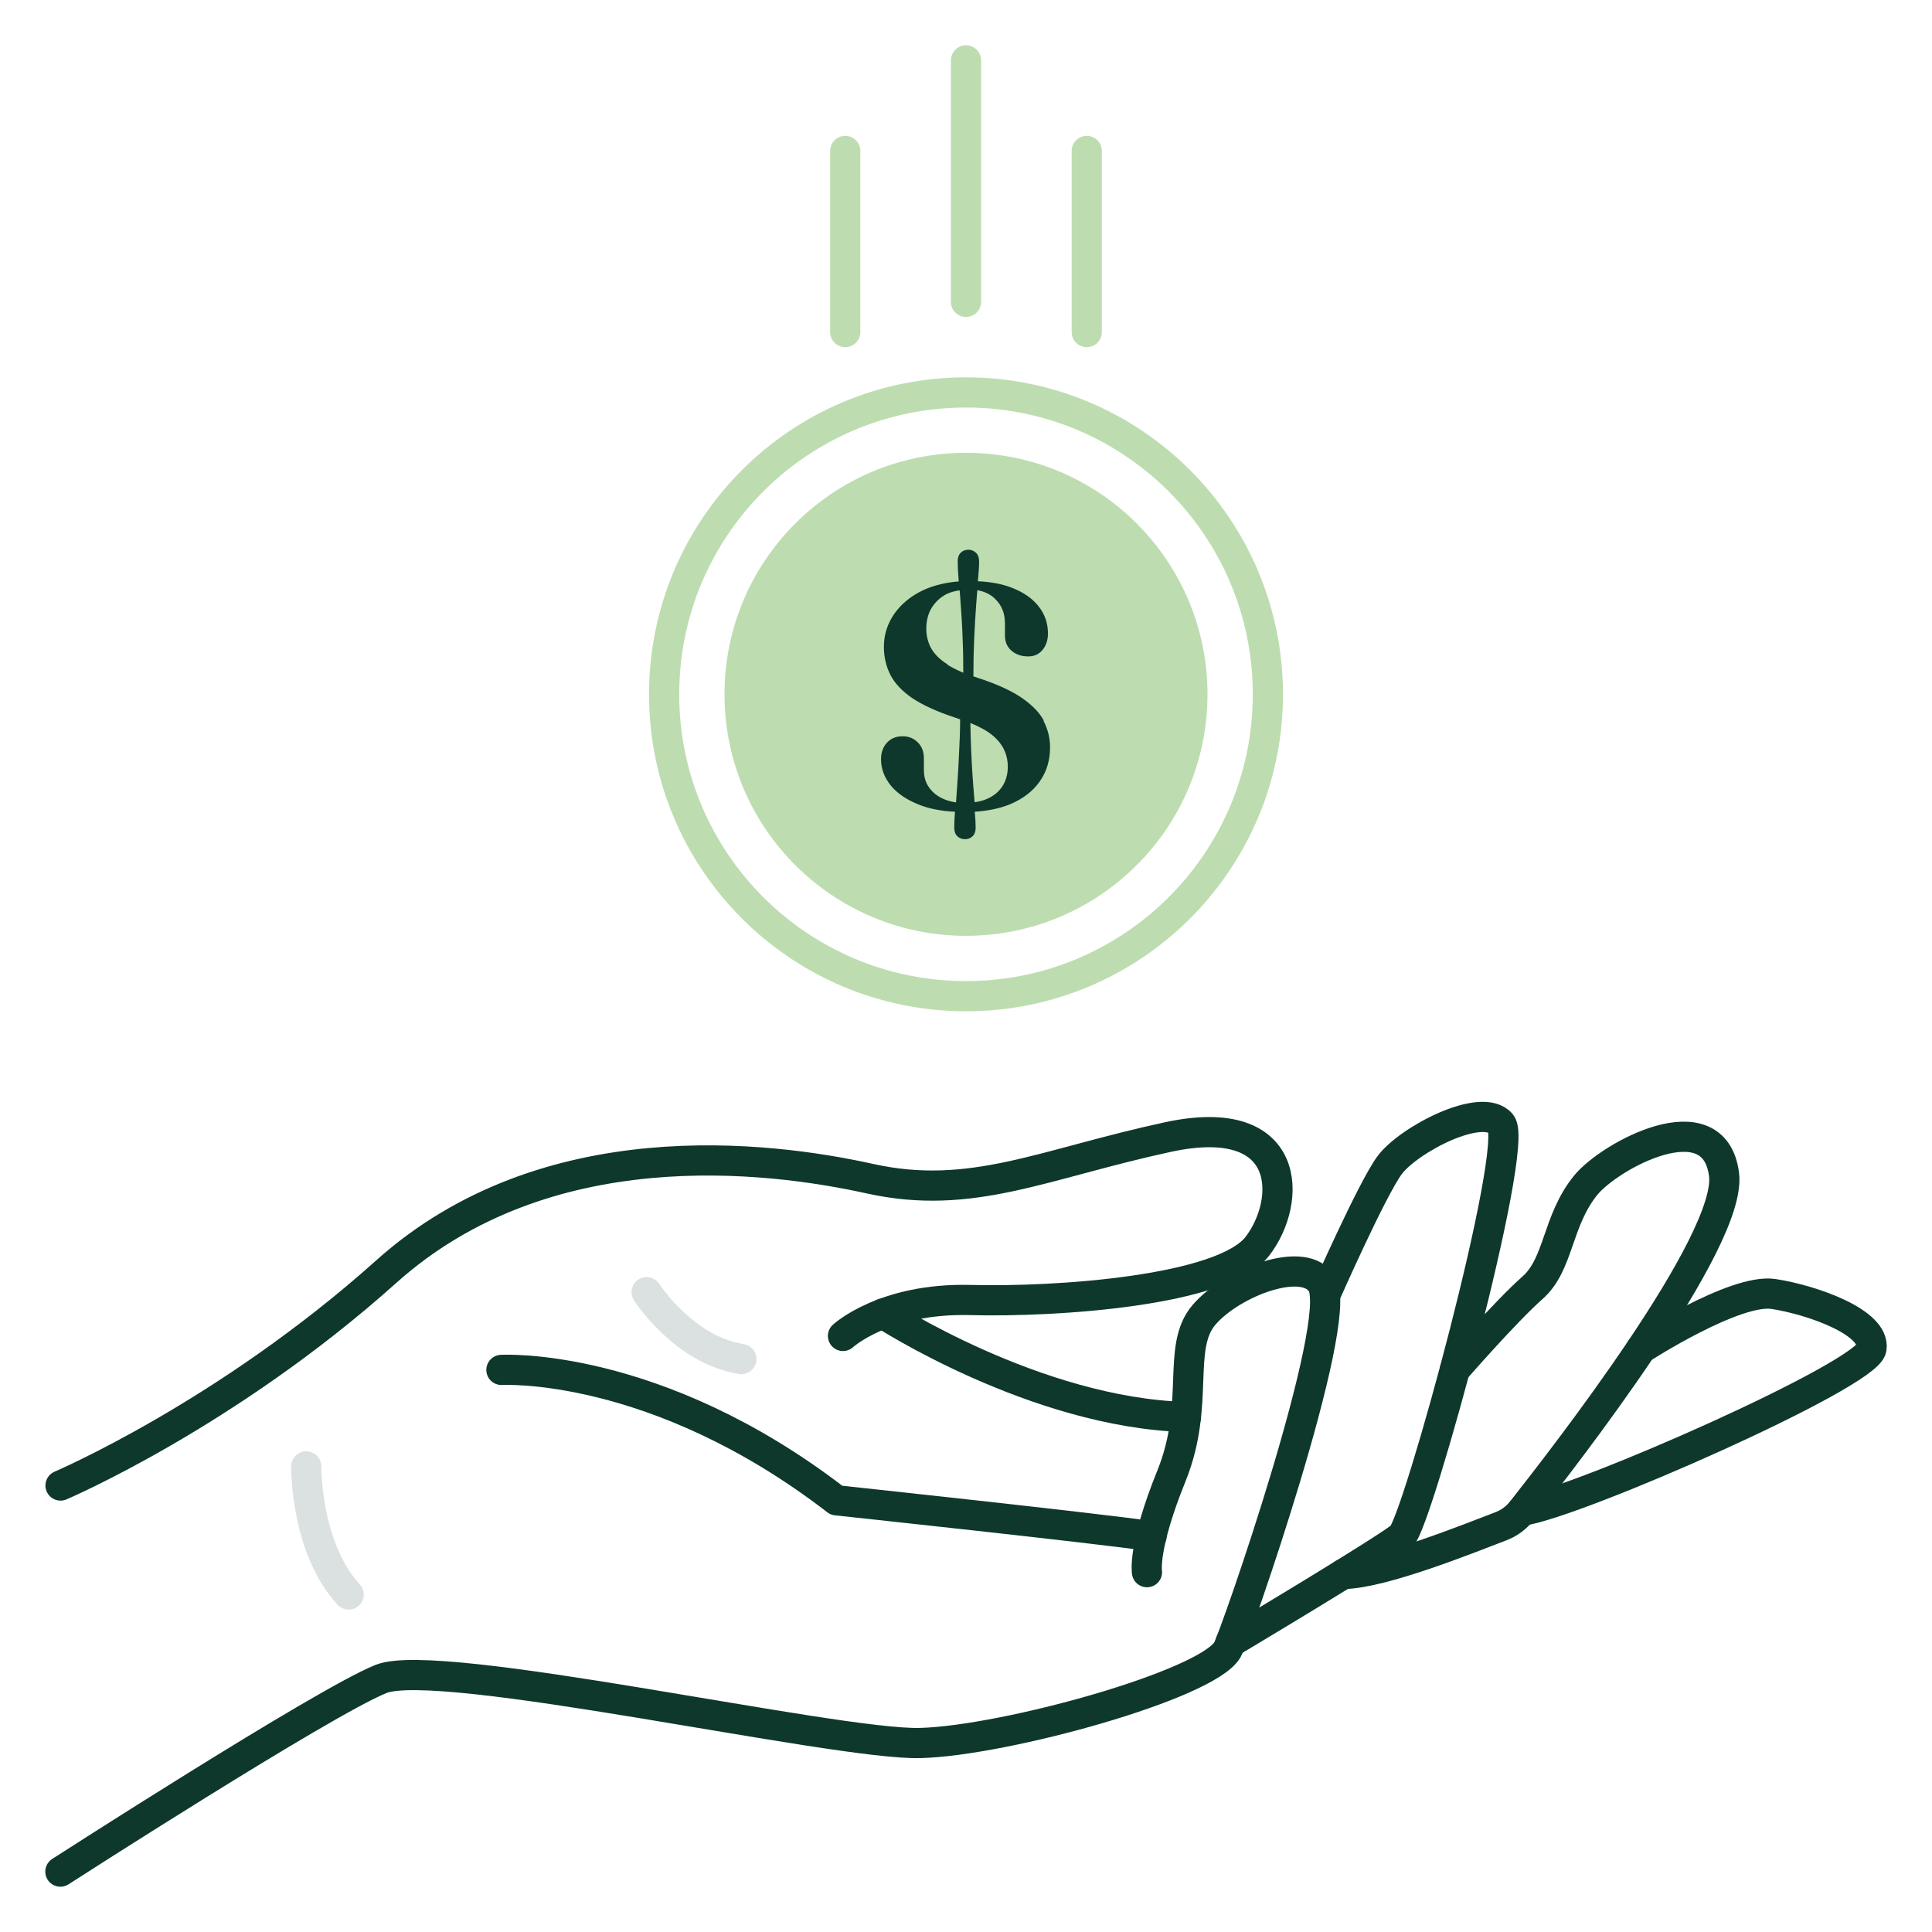 <?xml version="1.0" encoding="UTF-8"?> <svg xmlns="http://www.w3.org/2000/svg" width="128" height="128" viewBox="0 0 128 128" fill="none"><g opacity="0.15"><path d="M42.84 85.61C42.84 85.61 45.31 89.45 49.12 90.04" stroke="#0E382C" stroke-width="2" stroke-linecap="round" stroke-linejoin="round"></path><path d="M20.29 97.15C20.29 97.15 20.22 102.51 23.1 105.64" stroke="#0E382C" stroke-width="2" stroke-linecap="round" stroke-linejoin="round"></path></g><path d="M64 62C72.837 62 80 54.837 80 46C80 37.163 72.837 30 64 30C55.163 30 48 37.163 48 46C48 54.837 55.163 62 64 62Z" fill="#BDDDB0"></path><path d="M64 66C75.046 66 84 57.046 84 46C84 34.954 75.046 26 64 26C52.954 26 44 34.954 44 46C44 57.046 52.954 66 64 66Z" stroke="#BDDDB0" stroke-width="2" stroke-linecap="round" stroke-linejoin="round"></path><path d="M64 20V4" stroke="#BDDDB0" stroke-width="2" stroke-linecap="round" stroke-linejoin="round"></path><path d="M56 22V10" stroke="#BDDDB0" stroke-width="2" stroke-linecap="round" stroke-linejoin="round"></path><path d="M72 22V10" stroke="#BDDDB0" stroke-width="2" stroke-linecap="round" stroke-linejoin="round"></path><path d="M33.22 90.76C33.22 90.76 43.43 90.16 55.42 99.4C55.42 99.4 72.81 101.26 76.29 101.78" stroke="#0E382C" stroke-width="2" stroke-linecap="round" stroke-linejoin="round"></path><path d="M75.99 104.16C75.99 104.16 75.69 102.52 77.62 97.76C79.54 92.99 77.92 89.27 79.77 87.11C81.62 84.95 86.5 83.09 87.61 85.1C89.03 87.67 81.84 108.4 81.32 109.3C79.97 111.63 66.59 115.33 60.97 115.48C55.35 115.63 29.07 109.67 25.23 111.24C21.38 112.8 4 124 4 124" stroke="#0E382C" stroke-width="2" stroke-linecap="round" stroke-linejoin="round"></path><path d="M87.78 85.84C87.78 85.84 90.9 78.76 92.07 77.19C93.33 75.5 98.19 72.96 99.45 74.45C100.71 75.94 93.9 100.89 92.86 101.78C91.82 102.67 81.53 108.81 81.53 108.81" stroke="#0E382C" stroke-width="2" stroke-linecap="round" stroke-linejoin="round"></path><path d="M96.39 90.75C96.39 90.75 99.75 86.89 101.53 85.32C103.31 83.75 103.13 80.9 105.06 78.52C106.65 76.57 113.55 72.8 114.22 77.79C114.81 82.2 103.61 96.56 100.84 100.08C100.46 100.56 99.98 100.92 99.41 101.13C97.31 101.93 91.59 104.25 89 104.28" stroke="#0E382C" stroke-width="2" stroke-linecap="round" stroke-linejoin="round"></path><path d="M108.74 89.35C108.74 89.35 114.94 85.34 117.5 85.73C120.05 86.12 124.27 87.61 123.99 89.35C123.71 91.09 104.55 99.54 100.84 100.09" stroke="#0E382C" stroke-width="2" stroke-linecap="round" stroke-linejoin="round"></path><path d="M55.85 88.51C55.85 88.51 58.59 85.98 64.29 86.13C69.99 86.28 81.02 85.53 83.31 82.56C85.6 79.58 85.68 73.55 77.39 75.33C69.1 77.12 64.37 79.58 57.63 78.09C50.9 76.6 36.17 74.77 25.59 84.25C15.01 93.73 4.01 98.42 4.01 98.42" stroke="#0E382C" stroke-width="2" stroke-linecap="round" stroke-linejoin="round"></path><path d="M58.49 87.03C58.49 87.03 68.58 93.6 78.57 93.88" stroke="#0E382C" stroke-width="2" stroke-linecap="round" stroke-linejoin="round"></path><path d="M69.16 47.75C68.87 47.2 68.37 46.7 67.69 46.23C67 45.76 66.06 45.33 64.87 44.94C64.74 44.9 64.61 44.85 64.49 44.81C64.49 43.89 64.51 43.08 64.54 42.37C64.58 41.44 64.63 40.65 64.68 39.99C64.71 39.67 64.73 39.37 64.75 39.1C65.23 39.19 65.62 39.37 65.93 39.68C66.36 40.09 66.58 40.63 66.58 41.29V42.11C66.58 42.52 66.72 42.85 67.01 43.11C67.3 43.36 67.67 43.49 68.12 43.49C68.52 43.49 68.83 43.35 69.07 43.06C69.31 42.77 69.43 42.4 69.43 41.97C69.43 41.29 69.22 40.69 68.81 40.17C68.4 39.65 67.81 39.24 67.04 38.94C66.4 38.69 65.65 38.55 64.79 38.51C64.79 38.46 64.79 38.4 64.8 38.36C64.84 37.91 64.87 37.52 64.87 37.2C64.87 36.95 64.8 36.76 64.66 36.62C64.52 36.49 64.35 36.42 64.16 36.42C63.95 36.42 63.78 36.49 63.65 36.62C63.52 36.75 63.45 36.94 63.45 37.18C63.45 37.53 63.47 37.93 63.51 38.39C63.51 38.43 63.51 38.48 63.52 38.52C62.67 38.59 61.9 38.77 61.23 39.07C60.38 39.46 59.73 39.99 59.26 40.65C58.8 41.31 58.56 42.04 58.56 42.85C58.56 43.54 58.71 44.17 59 44.73C59.29 45.29 59.78 45.8 60.45 46.26C61.13 46.71 62.04 47.13 63.18 47.51C63.34 47.56 63.47 47.61 63.61 47.66C63.61 48.41 63.58 49.09 63.55 49.68C63.51 50.59 63.47 51.36 63.42 52C63.39 52.44 63.36 52.81 63.34 53.16C62.78 53.08 62.31 52.89 61.94 52.59C61.45 52.18 61.21 51.67 61.21 51.04V50.24C61.21 49.79 61.07 49.44 60.8 49.18C60.53 48.91 60.2 48.78 59.8 48.78C59.37 48.78 59.02 48.92 58.76 49.21C58.5 49.49 58.37 49.86 58.37 50.3C58.37 50.93 58.59 51.52 59.03 52.06C59.47 52.59 60.11 53.01 60.93 53.33C61.6 53.59 62.39 53.74 63.27 53.78C63.24 54.16 63.22 54.52 63.22 54.82C63.22 55.08 63.29 55.27 63.42 55.4C63.56 55.53 63.73 55.6 63.93 55.6C64.13 55.6 64.31 55.53 64.44 55.4C64.57 55.27 64.64 55.09 64.64 54.84C64.64 54.54 64.62 54.18 64.58 53.78C65.47 53.72 66.25 53.56 66.93 53.28C67.78 52.92 68.43 52.42 68.88 51.78C69.34 51.13 69.57 50.38 69.57 49.52C69.57 48.89 69.42 48.3 69.13 47.75H69.16ZM62.78 44.02C62.27 43.7 61.91 43.34 61.69 42.95C61.48 42.56 61.37 42.13 61.37 41.66C61.37 41.12 61.49 40.66 61.72 40.28C61.96 39.89 62.28 39.59 62.69 39.37C62.96 39.23 63.26 39.16 63.58 39.11C63.6 39.4 63.63 39.71 63.65 40.05C63.7 40.7 63.75 41.48 63.78 42.41C63.81 43.04 63.82 43.77 63.82 44.57C63.41 44.4 63.06 44.22 62.77 44.04L62.78 44.02ZM66.01 52.55C65.63 52.87 65.15 53.07 64.57 53.15C64.54 52.82 64.51 52.46 64.48 52.04C64.43 51.39 64.38 50.61 64.34 49.7C64.32 49.16 64.3 48.56 64.29 47.9C65.07 48.22 65.65 48.57 66 48.94C66.52 49.46 66.77 50.08 66.77 50.8C66.77 51.52 66.51 52.13 66 52.56L66.01 52.55Z" fill="#0E382C"></path></svg> 